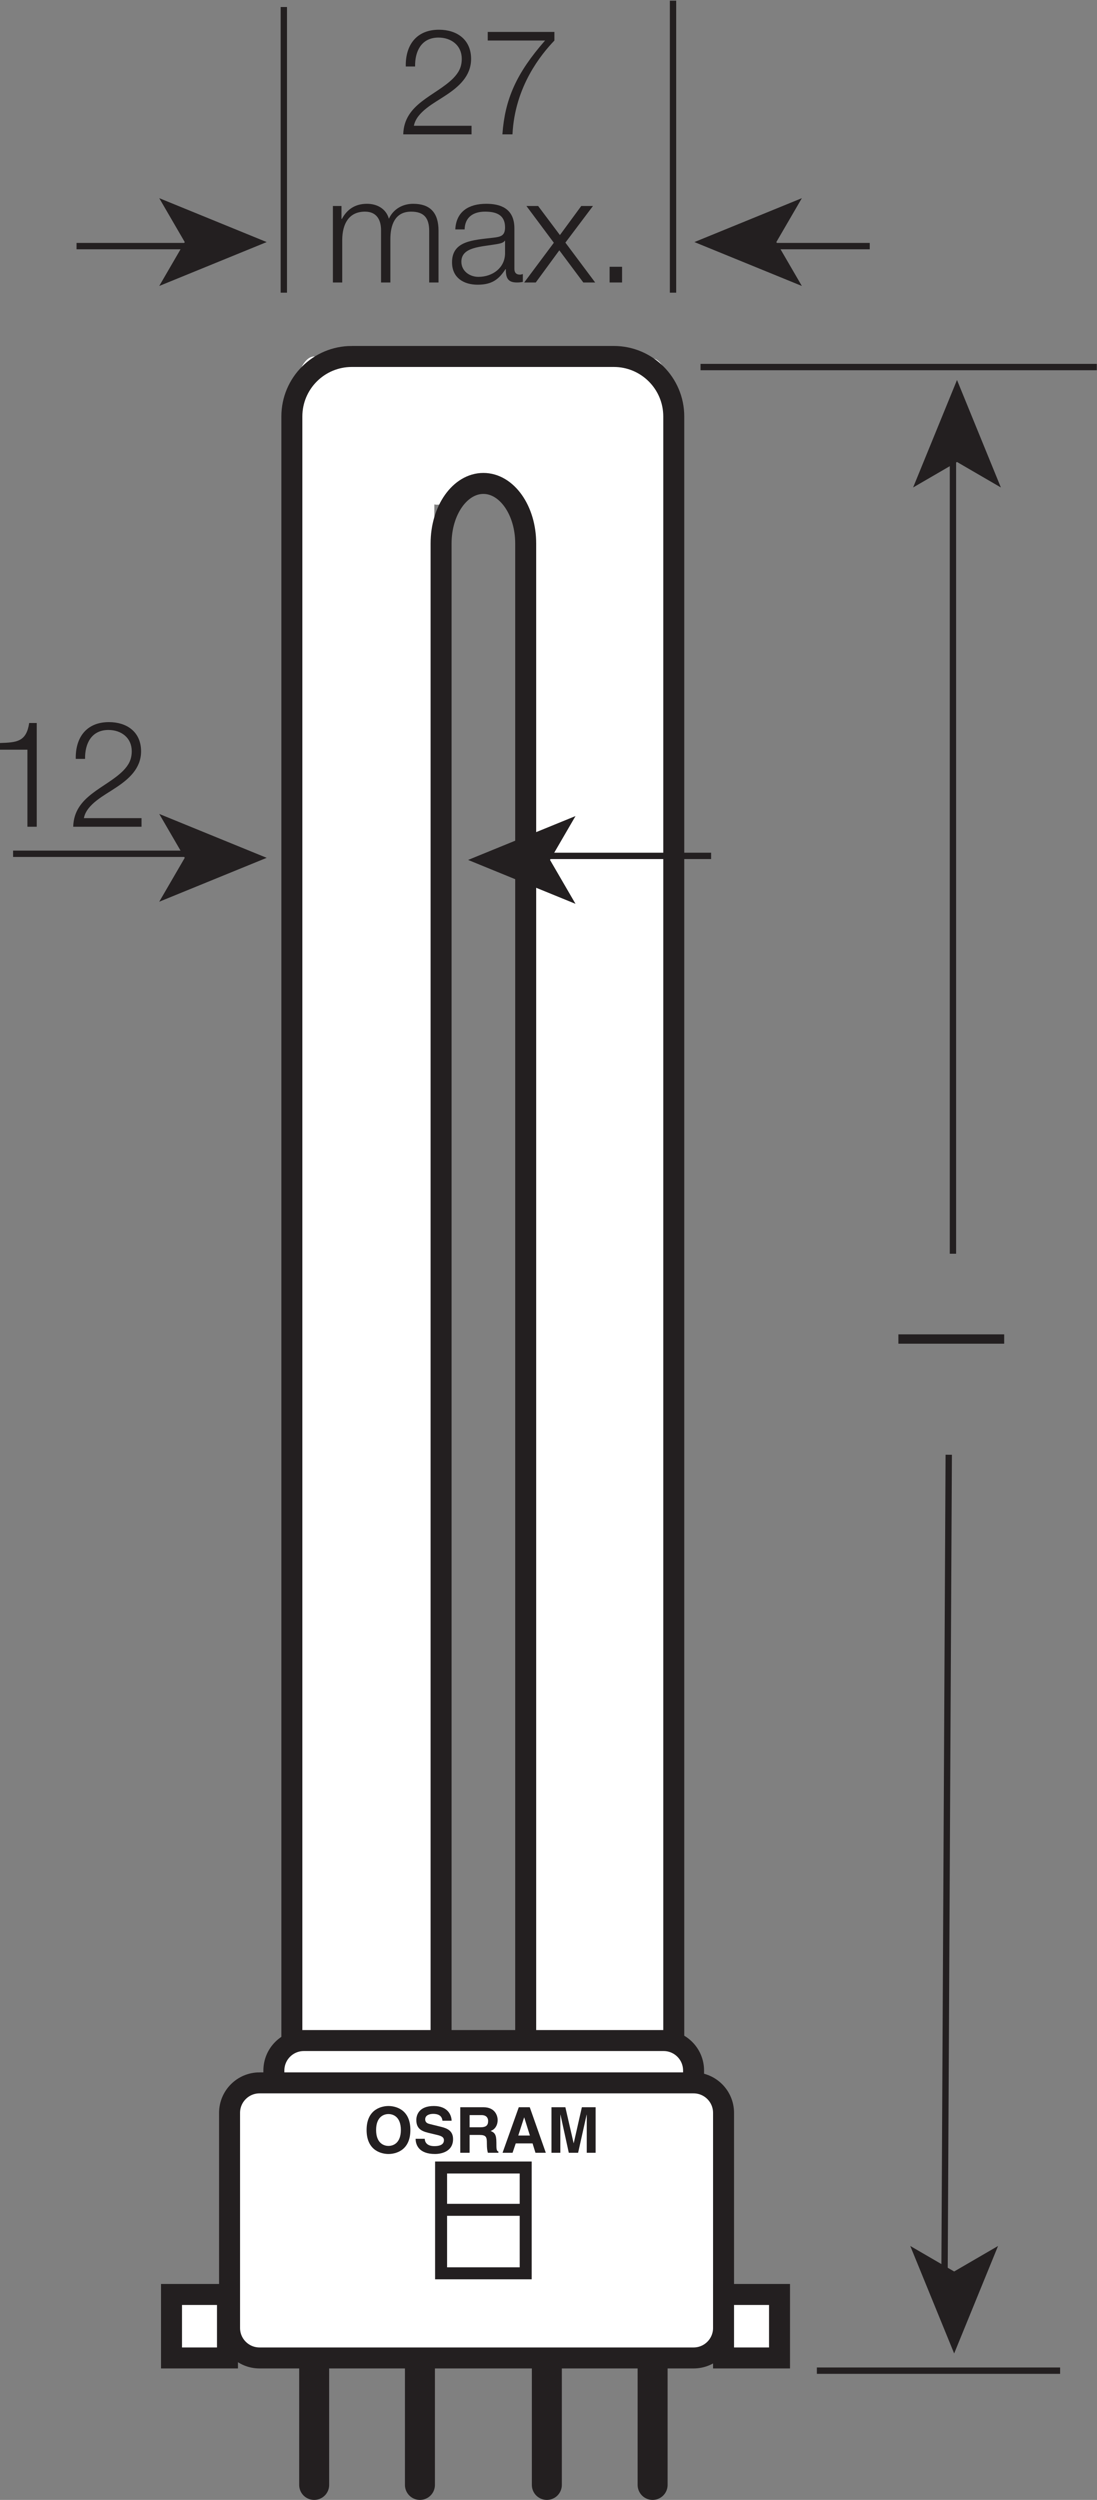 <?xml version="1.0" encoding="UTF-8" standalone="no"?>
<svg
   xmlns:dc="http://purl.org/dc/elements/1.1/"
   xmlns:cc="http://creativecommons.org/ns#"
   xmlns:rdf="http://www.w3.org/1999/02/22-rdf-syntax-ns#"
   xmlns:svg="http://www.w3.org/2000/svg"
   xmlns="http://www.w3.org/2000/svg"
   viewBox="0 0 69.133 157.48"
   height="157.48"
   width="69.133"
   xml:space="preserve"
   id="svg2"
   version="1.1"><rect x="0" y="0" width="69.133" height="157.48" fill="#808080" stroke="none"/><defs
     id="defs6" /><g
     transform="matrix(1.333,0,0,-1.333,0,157.48)"
     id="g10"><g
       transform="scale(0.1)"
       id="g12"><path
         id="path14"
         style="fill:#ffffff;fill-opacity:1;fill-rule:nonzero;stroke:none"
         d="m 261.754,1012.13 h 46.207 c 5.84,0 10.574,-12.173 10.574,-27.185 V 224.266 c 0,-15.012 -4.734,-27.18 -10.574,-27.18 h -46.207 c -5.84,0 -10.578,12.168 -10.578,27.18 l -4.828,721.816 -17.817,6.859 c 0,1.079 -9.254,-0.839 -14.824,-6.414 -21.184,-21.179 -29.09,56.433 -28.707,58.753 1.605,9.76 72.371,6.85 76.754,6.85 v 0" /><path
         id="path16"
         style="fill:#ffffff;fill-opacity:1;fill-rule:nonzero;stroke:none"
         d="m 148.559,1012.94 h 46.207 c 5.839,0 10.578,-12.69 10.578,-28.35 V 191.273 c 0,-15.652 -4.739,-28.332 -10.578,-28.332 h -46.207 c -5.84,0 -10.575,12.68 -10.575,28.332 V 984.59 c 0,15.66 4.735,28.35 10.575,28.35 v 0" /><path
         id="path18"
         style="fill:none;stroke:#231f20;stroke-width:9.921;stroke-linecap:butt;stroke-linejoin:miter;stroke-miterlimit:3.864;stroke-dasharray:none;stroke-opacity:1"
         d="m 166.332,1012.94 h 123.856 c 15.652,0 28.347,-12.69 28.347,-28.35 V 191.273 c 0,-15.652 -12.695,-28.332 -28.347,-28.332 H 166.332 c -15.656,0 -28.348,12.68 -28.348,28.332 V 984.59 c 0,15.66 12.692,28.35 28.348,28.35 z" /><path
         id="path20"
         style="fill:none;stroke:#231f20;stroke-width:9.921;stroke-linecap:butt;stroke-linejoin:miter;stroke-miterlimit:3.864;stroke-dasharray:none;stroke-opacity:1"
         d="m 228.531,952.941 v 0 c 11.047,0 20,-12.695 20,-28.351 V 171.281 c 0,-15.66 -8.953,-28.34 -20,-28.34 v 0 c -11.047,0 -20,12.68 -20,28.34 V 924.59 c 0,15.656 8.953,28.351 20,28.351 z" /><path
         id="path22"
         style="fill:none;stroke:#231f20;stroke-width:14.173;stroke-linecap:round;stroke-linejoin:miter;stroke-miterlimit:3.864;stroke-dasharray:none;stroke-opacity:1"
         d="M 148.531,67.09 V 7.09 M 308.535,67.09 V 7.09 M 198.531,67.09 V 7.09 m 60,60 V 7.09" /><path
         id="path24"
         style="fill:#ffffff;fill-opacity:1;fill-rule:nonzero;stroke:none"
         d="M 143.648,217.086 H 313.73 c 7.825,0 14.168,-6.336 14.168,-14.168 v -31.656 c 0,-7.832 -6.343,-14.172 -14.168,-14.172 H 143.648 c -7.828,0 -14.171,6.34 -14.171,14.172 v 31.656 c 0,7.832 6.343,14.168 14.171,14.168 v 0" /><path
         id="path26"
         style="fill:none;stroke:#231f20;stroke-width:9.921;stroke-linecap:butt;stroke-linejoin:miter;stroke-miterlimit:3.864;stroke-dasharray:none;stroke-opacity:1"
         d="M 143.648,217.086 H 313.73 c 7.825,0 14.168,-6.336 14.168,-14.168 v -31.656 c 0,-7.832 -6.343,-14.172 -14.168,-14.172 H 143.648 c -7.828,0 -14.171,6.34 -14.171,14.172 v 31.656 c 0,7.832 6.343,14.168 14.171,14.168 z" /><path
         id="path28"
         style="fill:#ffffff;fill-opacity:1;fill-rule:nonzero;stroke:none"
         d="m 122.699,197.086 h 205.199 c 7.832,0 14.172,-6.348 14.172,-14.168 V 81.262 c 0,-7.832 -6.34,-14.172 -14.172,-14.172 H 122.699 c -7.82,0 -14.168,6.34 -14.168,14.172 V 182.918 c 0,7.82 6.348,14.168 14.168,14.168 v 0" /><path
         id="path30"
         style="fill:none;stroke:#231f20;stroke-width:9.921;stroke-linecap:butt;stroke-linejoin:miter;stroke-miterlimit:3.864;stroke-dasharray:none;stroke-opacity:1"
         d="m 122.699,197.086 h 205.199 c 7.832,0 14.172,-6.348 14.172,-14.168 V 81.262 c 0,-7.832 -6.34,-14.172 -14.172,-14.172 H 122.699 c -7.82,0 -14.168,6.34 -14.168,14.172 V 182.918 c 0,7.82 6.348,14.168 14.168,14.168 z" /><path
         id="path32"
         style="fill:#ffffff;fill-opacity:1;fill-rule:nonzero;stroke:none"
         d="m 342.07,97.09 h 26.465 v -30 H 342.07 v 30 0" /><path
         id="path34"
         style="fill:none;stroke:#231f20;stroke-width:9.921;stroke-linecap:butt;stroke-linejoin:miter;stroke-miterlimit:3.864;stroke-dasharray:none;stroke-opacity:1"
         d="m 342.07,97.09 h 26.465 v -30 H 342.07 v 30 z" /><path
         id="path36"
         style="fill:#ffffff;fill-opacity:1;fill-rule:nonzero;stroke:none"
         d="m 81.086,97.09 h 26.457 v -30 H 81.086 v 30 0" /><path
         id="path38"
         style="fill:none;stroke:#231f20;stroke-width:9.921;stroke-linecap:butt;stroke-linejoin:miter;stroke-miterlimit:3.864;stroke-dasharray:none;stroke-opacity:1"
         d="m 81.086,97.09 h 26.457 v -30 H 81.086 v 30 z" /><path
         id="path40"
         style="fill:#ffffff;fill-opacity:1;fill-rule:nonzero;stroke:none"
         d="m 208.531,157.09 h 40 v -50 h -40 v 50 0" /><path
         id="path42"
         style="fill:none;stroke:#231f20;stroke-width:5.669;stroke-linecap:butt;stroke-linejoin:miter;stroke-miterlimit:3.864;stroke-dasharray:none;stroke-opacity:1"
         d="m 208.531,157.09 h 40 v -50 h -40 v 50 z" /><path
         id="path44"
         style="fill:none;stroke:#231f20;stroke-width:5.669;stroke-linecap:butt;stroke-linejoin:miter;stroke-miterlimit:3.864;stroke-dasharray:none;stroke-opacity:1"
         d="m 208.531,137.09 h 40" /><path
         id="path46"
         style="fill:none;stroke:#231f20;stroke-width:3;stroke-linecap:butt;stroke-linejoin:miter;stroke-miterlimit:3.864;stroke-dasharray:none;stroke-opacity:1"
         d="M 94.191,777.926 H 6.188 m 330.003,-1 H 252.188 M 448.535,493.922 446.543,107.09 m 3.977,859.836 V 588.922 M 386.184,61.082 H 501.191 M 134.184,1043.08 v 135 m 277.007,-112.99 h -52.003 m -264.997,0 H 36.188 m 281.997,-22.01 v 138 m 13.007,-173.15 h 187.344" /><path
         id="path48"
         style="fill:#231f20;fill-opacity:1;fill-rule:nonzero;stroke:none"
         d="m 177.813,174.82 c 0,6.032 3.417,7.532 5.847,7.532 2.434,0 5.852,-1.5 5.852,-7.532 0,-6.031 -3.418,-7.531 -5.852,-7.531 -2.43,0 -5.847,1.5 -5.847,7.531 z m -4.5,0 c 0,-10.121 7.5,-11.351 10.347,-11.351 2.856,0 10.356,1.23 10.356,11.351 0,10.11 -7.5,11.336 -10.356,11.336 -2.847,0 -10.347,-1.226 -10.347,-11.336 v 0" /><path
         id="path50"
         style="fill:#231f20;fill-opacity:1;fill-rule:nonzero;stroke:none"
         d="m 196.492,170.672 c 0,-2.672 1.352,-7.203 9.211,-7.203 1.891,0 8.492,0.582 8.492,7.051 0,3.878 -2.703,5.07 -5.644,5.789 l -5.246,1.293 c -0.903,0.218 -2.282,0.57 -2.282,2.257 0,1.946 2.04,2.579 3.75,2.579 3.926,0 4.29,-2.29 4.407,-3.239 h 4.328 c -0.035,2.633 -1.805,6.957 -8.406,6.957 -6.993,0 -8.282,-4.234 -8.282,-6.625 0,-4.742 3.36,-5.519 6.84,-6.332 l 2.313,-0.551 c 2.281,-0.527 3.898,-0.976 3.898,-2.66 0,-2.289 -2.367,-2.797 -4.5,-2.797 -3.93,0 -4.527,2.289 -4.558,3.481 h -4.321 v 0" /><path
         id="path52"
         style="fill:#231f20;fill-opacity:1;fill-rule:nonzero;stroke:none"
         d="m 222.016,176.109 v 5.75 h 5.613 c 2.637,0 3.148,-1.679 3.148,-2.808 0,-2.129 -1.144,-2.942 -3.48,-2.942 h -5.281 z m -4.411,-12.058 h 4.411 v 8.429 h 4.648 c 3.332,0 3.512,-1.148 3.512,-4.089 0,-2.211 0.179,-3.332 0.484,-4.34 h 4.977 v 0.57 c -0.957,0.359 -0.957,1.141 -0.957,4.277 0,4.032 -0.957,4.692 -2.731,5.461 2.129,0.723 3.328,2.762 3.328,5.141 0,1.852 -1.047,6.082 -6.781,6.082 h -10.891 v -21.531 0" /><path
         id="path54"
         style="fill:#231f20;fill-opacity:1;fill-rule:nonzero;stroke:none"
         d="m 247.781,180.73 h 0.067 l 2.672,-8.531 h -5.493 l 2.754,8.531 z m -3.953,-12.25 h 7.945 l 1.379,-4.429 h 4.895 l -7.594,21.531 h -5.187 l -7.676,-21.531 h 4.734 l 1.504,4.429 v 0" /><path
         id="path56"
         style="fill:#231f20;fill-opacity:1;fill-rule:nonzero;stroke:none"
         d="m 281.594,185.582 h -6.504 l -3.844,-16.973 h -0.058 l -3.903,16.973 h -6.57 v -21.531 h 4.203 v 17.996 h 0.059 l 3.929,-17.996 h 4.41 l 4.02,17.996 h 0.059 v -17.996 h 4.199 v 21.531 0" /><path
         id="path58"
         style="fill:#231f20;fill-opacity:1;fill-rule:nonzero;stroke:none"
         d="m 157.383,1047.9 h 4.414 v 20.17 c 0.066,7.57 3.148,13.31 10.781,13.31 5.606,0 7.637,-4.06 7.567,-8.97 v -24.51 h 4.41 v 20.45 c 0,6.72 2.175,13.03 9.804,13.03 6.309,0 8.551,-3.22 8.551,-9.18 v -24.3 h 4.41 v 24.51 c 0,8.55 -4.062,12.68 -11.976,12.68 -4.762,0 -9.313,-2.31 -11.489,-7.07 -1.332,4.76 -5.597,7.07 -10.363,7.07 -5.742,0 -9.527,-2.8 -11.836,-7.14 h -0.211 v 6.09 h -4.062 v -36.14 0" /><path
         id="path60"
         style="fill:#231f20;fill-opacity:1;fill-rule:evenodd;stroke:none"
         d="m 219.656,1072.98 c 0.145,5.88 4.207,8.4 9.664,8.4 5.188,0 9.457,-1.47 9.457,-7.42 0,-4 -2.031,-4.49 -5.672,-4.91 -9.527,-1.12 -19.398,-1.46 -19.398,-11.62 0,-7.29 5.465,-10.58 12.113,-10.58 6.934,0 10.086,2.66 13.168,7.36 h 0.145 c 0,-3.79 0.695,-6.31 5.18,-6.31 1.191,0 1.886,0.07 2.871,0.28 v 3.71 c -0.348,-0.14 -0.911,-0.28 -1.403,-0.28 -1.75,0 -2.59,0.98 -2.59,2.66 v 19.19 c 0,9.67 -6.929,11.63 -13.308,11.63 -8.262,0 -14.215,-3.64 -14.633,-12.11 h 4.406 z m 19.121,-11.07 c 0.071,-7.07 -5.882,-11.35 -12.605,-11.35 -4.133,0 -8.051,2.73 -8.051,7.15 0,7.07 9.313,7 16.805,8.33 1.191,0.21 3.156,0.56 3.711,1.61 h 0.14 v -5.74 0" /><path
         id="path62"
         style="fill:#231f20;fill-opacity:1;fill-rule:evenodd;stroke:none"
         d="m 247.828,1047.9 h 5.461 l 11.141,15.2 11.34,-15.2 h 5.609 l -14.078,18.84 13.031,17.3 h -5.535 l -10.086,-13.73 -10.297,13.73 h -5.531 l 12.953,-17.37 -14.008,-18.77 v 0" /><path
         id="path64"
         style="fill:#231f20;fill-opacity:1;fill-rule:nonzero;stroke:none"
         d="m 294.094,1047.9 v 7.42 h -5.891 v -7.42 h 5.891 v 0" /><path
         id="path66"
         style="fill:#231f20;fill-opacity:1;fill-rule:nonzero;stroke:none"
         d="m 222.93,1121.96 h -27.246 c 1.191,6.59 9.945,10.93 14.711,14.15 6.375,4.14 12.324,9.25 12.324,17.44 0,9.11 -6.656,13.8 -15.199,13.8 -10.645,0 -15.895,-7.28 -15.684,-17.37 h 4.41 c -0.141,7.22 3.012,13.66 11.063,13.66 5.957,0 10.996,-3.64 10.996,-10.02 0,-3.92 -1.403,-6.51 -4.059,-9.24 -8.332,-8.34 -23.254,-11.91 -23.601,-26.48 h 32.285 v 4.06 0" /><path
         id="path68"
         style="fill:#231f20;fill-opacity:1;fill-rule:nonzero;stroke:none"
         d="m 230.586,1162.24 h 27.105 c -13.589,-15.48 -18.98,-27.74 -20.171,-44.34 h 4.765 c 1.117,22.83 13.727,37.96 19.82,44.34 v 4.06 h -31.519 v -4.06 0" /><path
         id="path70"
         style="fill:#231f20;fill-opacity:1;fill-rule:nonzero;stroke:none"
         d="M 75.281,1046.25 87.34,1067 75.281,1087.75 126.078,1067 75.281,1046.25 v 0" /><path
         id="path72"
         style="fill:#231f20;fill-opacity:1;fill-rule:nonzero;stroke:none"
         d="m 379.094,1046.25 -12.063,20.75 12.063,20.75 -50.801,-20.75 50.801,-20.75 v 0" /><path
         id="path74"
         style="fill:#231f20;fill-opacity:1;fill-rule:nonzero;stroke:none"
         d="m 431.688,951.027 20.753,12.051 20.743,-12.051 -20.743,50.793 -20.753,-50.793 v 0" /><path
         id="path76"
         style="fill:#231f20;fill-opacity:1;fill-rule:nonzero;stroke:none"
         d="m 430.344,120.012 20.75,-12.063 20.754,12.063 -20.754,-50.801 -20.75,50.801 v 0" /><path
         id="path78"
         style="fill:#231f20;fill-opacity:1;fill-rule:nonzero;stroke:none"
         d="m 474.746,546.402 v 4.414 h -50.012 v -4.414 h 50.012 v 0" /><path
         id="path80"
         style="fill:#231f20;fill-opacity:1;fill-rule:nonzero;stroke:none"
         d="m 272.09,795.754 -12.055,-20.746 12.055,-20.75 -50.789,20.75 50.789,20.746 v 0" /><path
         id="path82"
         style="fill:#231f20;fill-opacity:1;fill-rule:nonzero;stroke:none"
         d="m 75.281,796.754 12.059,-20.746 -12.059,-20.746 50.797,20.746 -50.797,20.746 v 0" /><path
         id="path84"
         style="fill:#231f20;fill-opacity:1;fill-rule:nonzero;stroke:none"
         d="m 0,827.113 h 12.961 v -36.414 h 4.41 v 49.024 H 13.797 C 12.465,830.688 7.707,830.547 0,830.266 v -3.153 0" /><path
         id="path86"
         style="fill:#231f20;fill-opacity:1;fill-rule:nonzero;stroke:none"
         d="M 66.91,794.758 H 39.664 c 1.191,6.586 9.949,10.926 14.707,14.148 6.375,4.133 12.328,9.242 12.328,17.438 0,9.105 -6.652,13.797 -15.199,13.797 -10.645,0 -15.895,-7.286 -15.684,-17.368 h 4.406 c -0.141,7.211 3.016,13.661 11.066,13.661 5.957,0 10.996,-3.645 10.996,-10.016 0,-3.926 -1.402,-6.516 -4.059,-9.25 -8.332,-8.332 -23.258,-11.902 -23.609,-26.469 h 32.293 v 4.059 0" /></g></g></svg>
